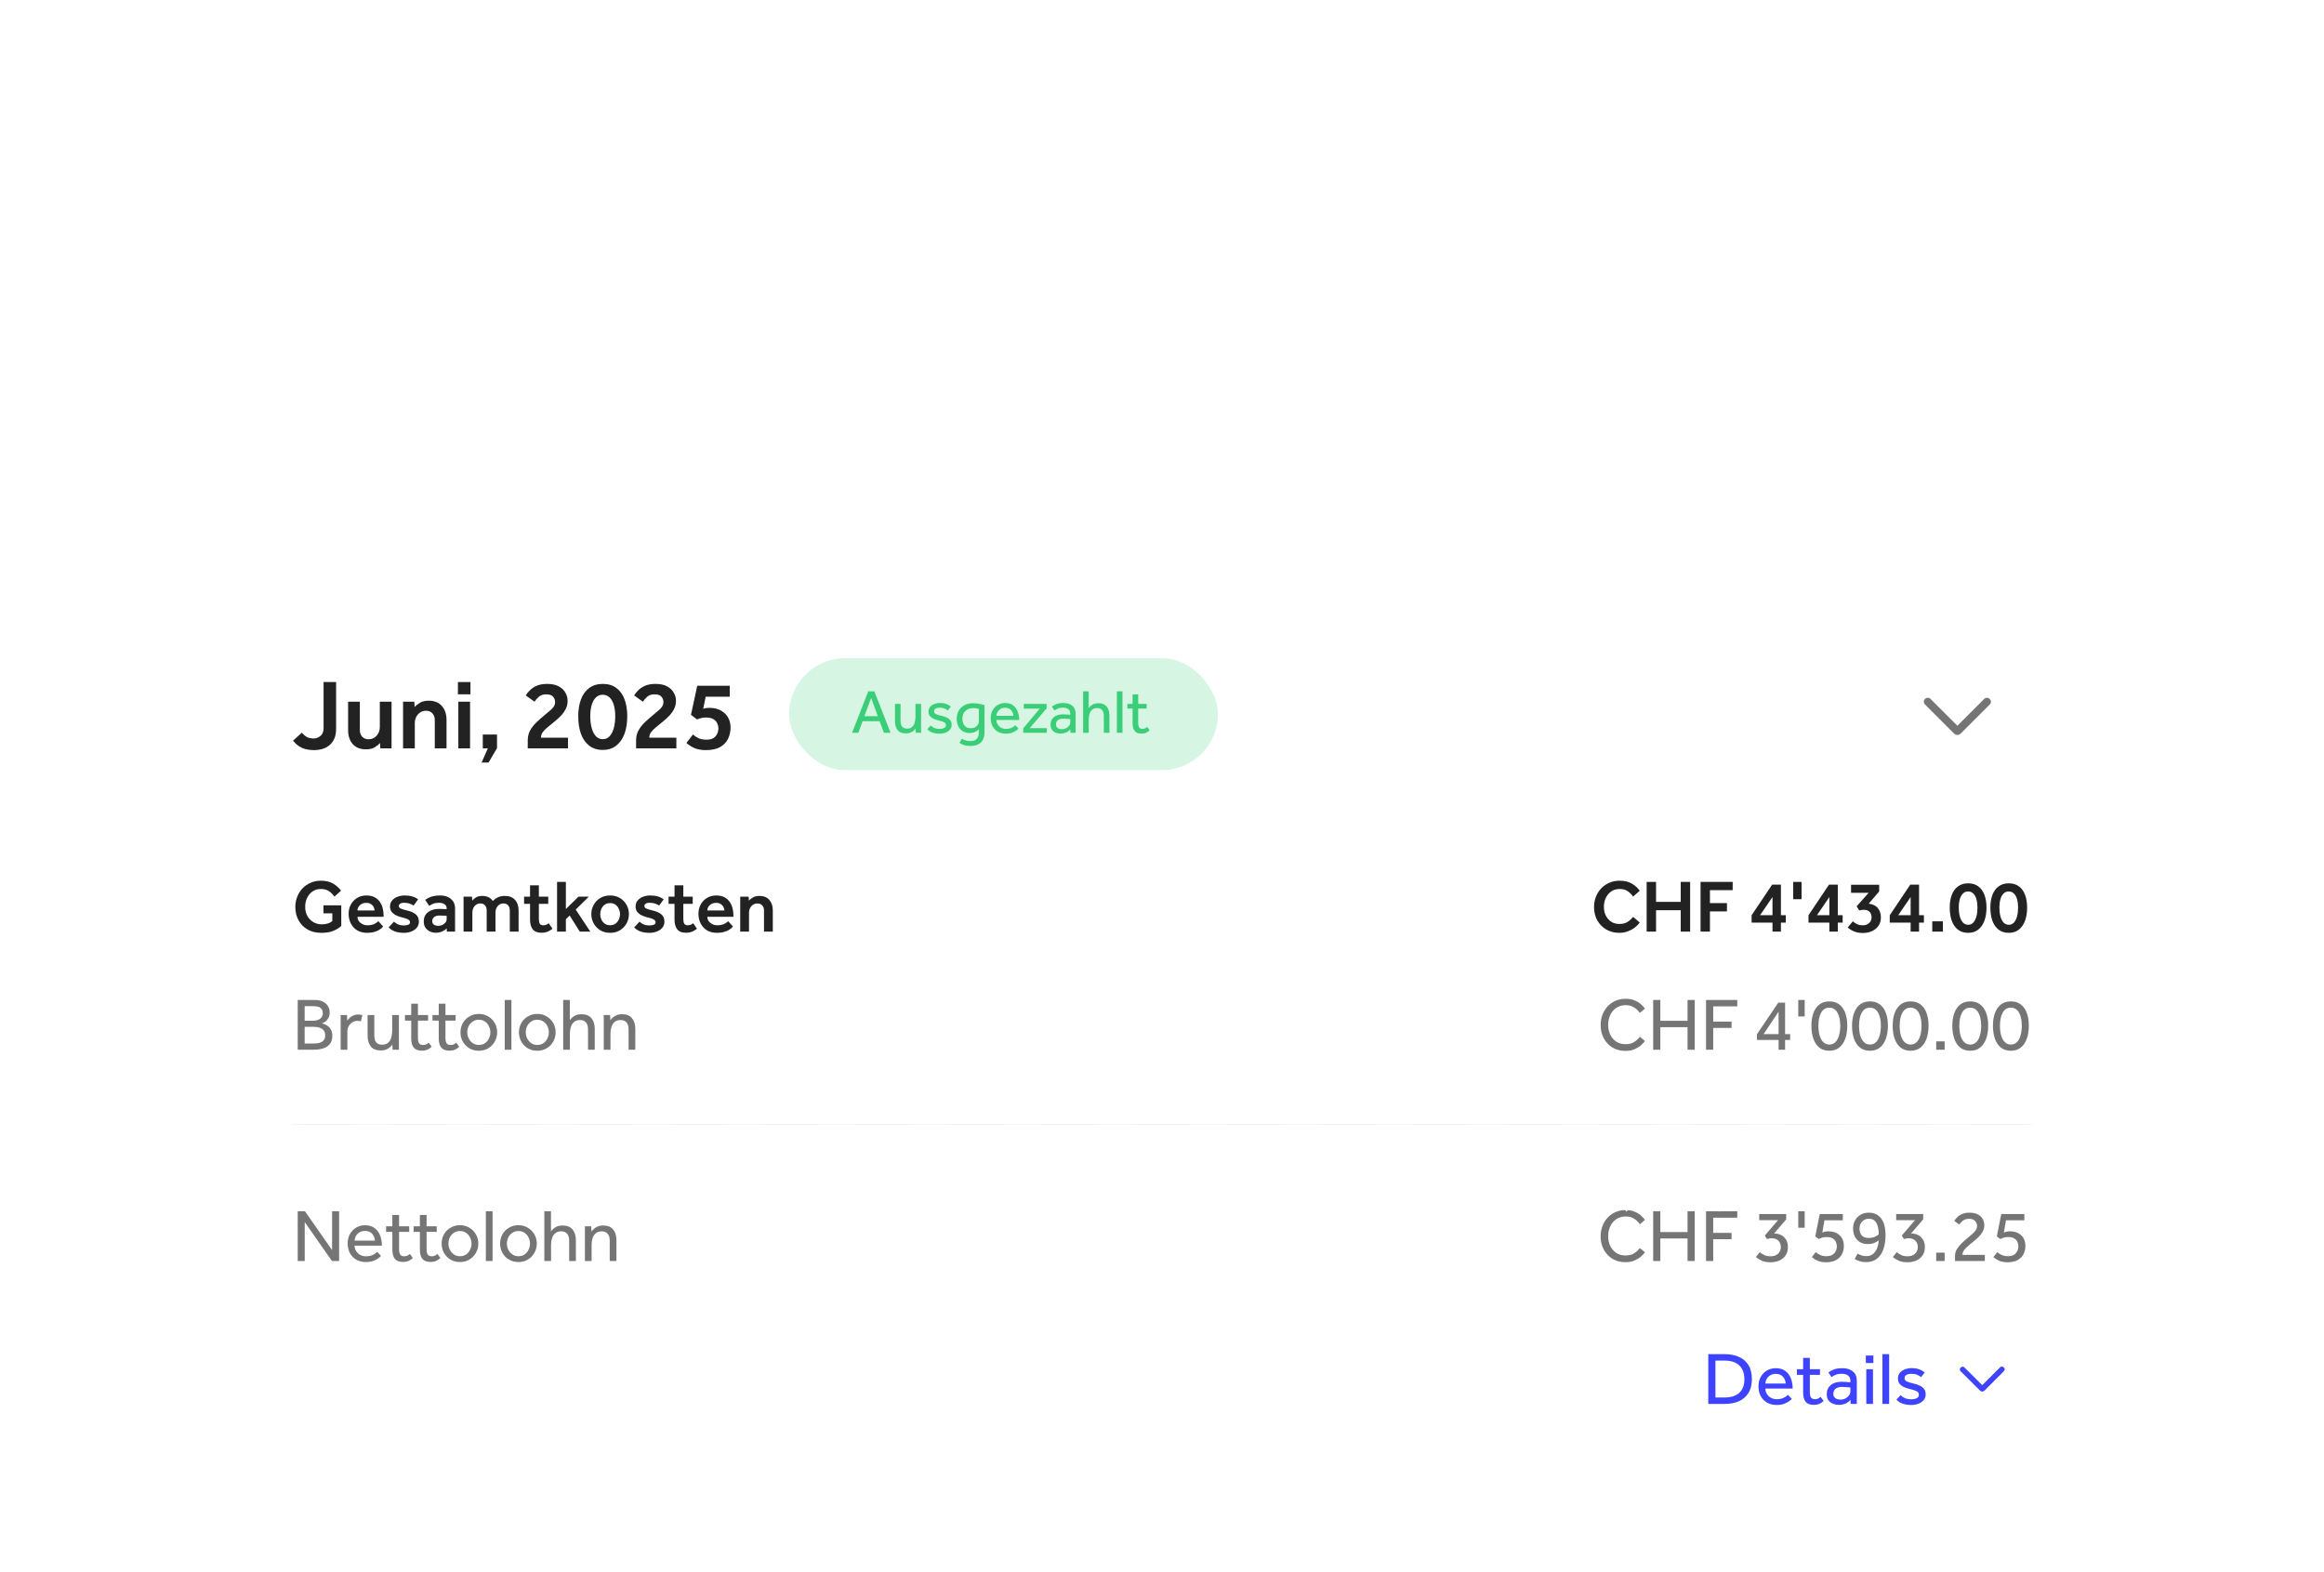 <svg width="374" height="253" viewBox="0 0 374 253" fill="none" xmlns="http://www.w3.org/2000/svg">
<g filter="url(#filter0_ddd_2015_5431)">
<rect width="320" height="167" transform="translate(27 14)" fill="white"/>
<path d="M47.16 50.268L48.568 48.988C48.909 49.361 49.224 49.612 49.512 49.74C49.811 49.857 50.141 49.916 50.504 49.916C50.888 49.916 51.245 49.777 51.576 49.5C51.907 49.223 52.072 48.807 52.072 48.252V40.828H54.088V48.364C54.088 49.004 53.987 49.543 53.784 49.98C53.581 50.417 53.309 50.769 52.968 51.036C52.637 51.303 52.264 51.495 51.848 51.612C51.432 51.729 51.016 51.788 50.6 51.788C49.779 51.788 49.096 51.66 48.552 51.404C48.008 51.137 47.544 50.759 47.16 50.268ZM56.021 48.556V43.996H57.909V48.54C57.909 49.009 58.037 49.377 58.293 49.644C58.56 49.911 58.901 50.044 59.317 50.044C59.84 50.044 60.272 49.852 60.613 49.468C60.954 49.084 61.125 48.615 61.125 48.06V43.996H63.013V51.5H61.205L61.157 50.652C60.965 50.865 60.688 51.089 60.325 51.324C59.973 51.548 59.498 51.66 58.901 51.66C57.973 51.66 57.258 51.377 56.757 50.812C56.266 50.247 56.021 49.495 56.021 48.556ZM64.865 51.5V43.996H66.674L66.722 44.844C66.913 44.631 67.191 44.412 67.553 44.188C67.916 43.953 68.391 43.836 68.978 43.836C69.906 43.836 70.615 44.119 71.106 44.684C71.607 45.239 71.858 45.991 71.858 46.94V51.5H69.969V46.956C69.969 46.487 69.836 46.119 69.57 45.852C69.314 45.585 68.978 45.452 68.561 45.452C68.039 45.452 67.607 45.644 67.266 46.028C66.924 46.412 66.754 46.881 66.754 47.436V51.5H64.865ZM73.694 42.812V40.828H75.71V42.812H73.694ZM73.758 51.5V43.996H75.646V51.5H73.758ZM77.504 53.788L78.512 51.5H77.696V49.276H79.984V51.468L78.624 53.788H77.504ZM84.93 51.5V50.236C84.93 49.617 85.058 49.079 85.314 48.62C85.581 48.151 85.906 47.729 86.29 47.356C86.684 46.983 87.079 46.631 87.474 46.3C87.868 45.959 88.204 45.676 88.482 45.452C88.759 45.228 88.967 45.009 89.106 44.796C89.255 44.583 89.33 44.327 89.33 44.028C89.33 43.74 89.228 43.468 89.026 43.212C88.823 42.945 88.445 42.812 87.89 42.812C87.399 42.812 87.004 42.945 86.706 43.212C86.407 43.479 86.178 43.74 86.018 43.996L84.61 42.988C84.781 42.7 85.01 42.417 85.298 42.14C85.586 41.852 85.954 41.612 86.402 41.42C86.861 41.228 87.41 41.132 88.05 41.132C88.818 41.132 89.442 41.265 89.922 41.532C90.412 41.799 90.77 42.14 90.994 42.556C91.228 42.961 91.346 43.393 91.346 43.852C91.346 44.332 91.245 44.769 91.042 45.164C90.85 45.548 90.599 45.905 90.29 46.236C89.981 46.556 89.65 46.86 89.298 47.148C88.882 47.489 88.503 47.799 88.162 48.076C87.831 48.343 87.564 48.609 87.362 48.876C87.159 49.143 87.058 49.447 87.058 49.788H91.41V51.5H84.93ZM96.993 51.756C96.129 51.756 95.403 51.527 94.817 51.068C94.23 50.609 93.787 49.975 93.489 49.164C93.201 48.343 93.057 47.399 93.057 46.332C93.057 45.287 93.206 44.375 93.505 43.596C93.803 42.817 94.246 42.215 94.833 41.788C95.419 41.351 96.145 41.132 97.009 41.132C97.883 41.132 98.609 41.351 99.185 41.788C99.771 42.215 100.209 42.817 100.497 43.596C100.795 44.375 100.945 45.287 100.945 46.332C100.945 47.399 100.795 48.343 100.497 49.164C100.198 49.975 99.755 50.609 99.169 51.068C98.593 51.527 97.867 51.756 96.993 51.756ZM97.009 50.028C97.457 50.028 97.825 49.868 98.113 49.548C98.411 49.217 98.635 48.775 98.785 48.22C98.934 47.655 99.009 47.025 99.009 46.332C99.009 45.66 98.934 45.063 98.785 44.54C98.635 44.017 98.411 43.612 98.113 43.324C97.814 43.025 97.441 42.876 96.993 42.876C96.555 42.876 96.187 43.025 95.889 43.324C95.59 43.612 95.366 44.017 95.217 44.54C95.067 45.063 94.993 45.66 94.993 46.332C94.993 47.025 95.067 47.655 95.217 48.22C95.366 48.775 95.59 49.217 95.889 49.548C96.198 49.868 96.571 50.028 97.009 50.028ZM102.367 51.5V50.236C102.367 49.617 102.495 49.079 102.751 48.62C103.018 48.151 103.343 47.729 103.727 47.356C104.122 46.983 104.517 46.631 104.911 46.3C105.306 45.959 105.642 45.676 105.919 45.452C106.197 45.228 106.405 45.009 106.543 44.796C106.693 44.583 106.767 44.327 106.767 44.028C106.767 43.74 106.666 43.468 106.463 43.212C106.261 42.945 105.882 42.812 105.327 42.812C104.837 42.812 104.442 42.945 104.143 43.212C103.845 43.479 103.615 43.74 103.455 43.996L102.047 42.988C102.218 42.7 102.447 42.417 102.735 42.14C103.023 41.852 103.391 41.612 103.839 41.42C104.298 41.228 104.847 41.132 105.487 41.132C106.255 41.132 106.879 41.265 107.359 41.532C107.85 41.799 108.207 42.14 108.431 42.556C108.666 42.961 108.783 43.393 108.783 43.852C108.783 44.332 108.682 44.769 108.479 45.164C108.287 45.548 108.037 45.905 107.727 46.236C107.418 46.556 107.087 46.86 106.735 47.148C106.319 47.489 105.941 47.799 105.599 48.076C105.269 48.343 105.002 48.609 104.799 48.876C104.597 49.143 104.495 49.447 104.495 49.788H108.847V51.5H102.367ZM110.462 50.636L111.518 49.276C111.806 49.532 112.115 49.735 112.446 49.884C112.787 50.033 113.209 50.108 113.71 50.108C114.169 50.108 114.537 50.023 114.814 49.852C115.091 49.671 115.294 49.436 115.422 49.148C115.55 48.86 115.614 48.556 115.614 48.236C115.614 48.023 115.555 47.783 115.438 47.516C115.331 47.249 115.134 47.02 114.846 46.828C114.558 46.636 114.147 46.54 113.614 46.54C113.251 46.54 112.963 46.577 112.75 46.652C112.537 46.716 112.339 46.78 112.158 46.844L111.198 46.108L112.206 41.436H117.438V43.196H113.566L113.166 45.132C113.241 45.1 113.369 45.068 113.55 45.036C113.731 45.004 113.95 44.988 114.206 44.988C114.867 44.988 115.449 45.121 115.95 45.388C116.451 45.644 116.846 46.007 117.134 46.476C117.422 46.945 117.566 47.505 117.566 48.156C117.566 48.785 117.438 49.377 117.182 49.932C116.926 50.487 116.505 50.935 115.918 51.276C115.342 51.617 114.569 51.788 113.598 51.788C112.883 51.788 112.275 51.681 111.774 51.468C111.273 51.244 110.835 50.967 110.462 50.636Z" fill="#222222"/>
<rect x="127" y="37" width="69" height="18" rx="9" fill="#D6F5E3"/>
<path d="M137.12 49L139.73 42.33H140.71L143.32 49H142.25L141.56 47.14H138.82L138.13 49H137.12ZM139.1 46.33H141.27L140.19 43.4L139.1 46.33ZM144.026 47.14V44.35H144.926V47.08C144.926 47.513 145.016 47.83 145.196 48.03C145.376 48.23 145.636 48.33 145.976 48.33C146.322 48.33 146.592 48.24 146.786 48.06C146.979 47.88 147.116 47.653 147.196 47.38C147.282 47.1 147.326 46.81 147.326 46.51V44.35H148.226V48.53C148.226 48.557 148.226 48.62 148.226 48.72C148.226 48.813 148.229 48.907 148.236 49H147.376L147.346 48.31C147.272 48.417 147.169 48.533 147.036 48.66C146.902 48.78 146.732 48.883 146.526 48.97C146.326 49.057 146.082 49.1 145.796 49.1C145.189 49.1 144.742 48.923 144.456 48.57C144.169 48.217 144.026 47.74 144.026 47.14ZM149.225 48.43L149.775 47.83C149.942 47.997 150.142 48.13 150.375 48.23C150.609 48.33 150.879 48.38 151.185 48.38C151.485 48.38 151.735 48.333 151.935 48.24C152.135 48.14 152.235 47.987 152.235 47.78C152.235 47.633 152.195 47.517 152.115 47.43C152.035 47.343 151.899 47.267 151.705 47.2C151.512 47.127 151.245 47.05 150.905 46.97C150.665 46.91 150.432 46.83 150.205 46.73C149.979 46.623 149.792 46.48 149.645 46.3C149.499 46.113 149.425 45.873 149.425 45.58C149.425 45.28 149.512 45.027 149.685 44.82C149.865 44.613 150.095 44.46 150.375 44.36C150.655 44.253 150.949 44.2 151.255 44.2C151.649 44.2 151.989 44.253 152.275 44.36C152.562 44.46 152.809 44.603 153.015 44.79L152.525 45.41C152.385 45.283 152.209 45.177 151.995 45.09C151.789 45.003 151.545 44.96 151.265 44.96C150.979 44.96 150.749 45.007 150.575 45.1C150.402 45.193 150.315 45.347 150.315 45.56C150.315 45.76 150.432 45.91 150.665 46.01C150.899 46.103 151.199 46.193 151.565 46.28C151.859 46.347 152.122 46.437 152.355 46.55C152.595 46.657 152.785 46.803 152.925 46.99C153.072 47.177 153.145 47.42 153.145 47.72C153.145 48.027 153.052 48.287 152.865 48.5C152.685 48.707 152.449 48.867 152.155 48.98C151.862 49.087 151.545 49.14 151.205 49.14C150.325 49.14 149.665 48.903 149.225 48.43ZM154.392 50.61L154.812 49.95C154.966 50.057 155.152 50.147 155.372 50.22C155.599 50.3 155.872 50.34 156.192 50.34C156.639 50.34 156.972 50.217 157.192 49.97C157.412 49.723 157.522 49.4 157.522 49V48.43C157.462 48.483 157.372 48.56 157.252 48.66C157.132 48.753 156.976 48.84 156.782 48.92C156.596 49 156.362 49.04 156.082 49.04C155.629 49.04 155.242 48.94 154.922 48.74C154.609 48.54 154.369 48.267 154.202 47.92C154.042 47.567 153.962 47.17 153.962 46.73C153.962 46.25 154.072 45.823 154.292 45.45C154.512 45.07 154.819 44.773 155.212 44.56C155.606 44.347 156.062 44.24 156.582 44.24C156.956 44.24 157.306 44.273 157.632 44.34C157.966 44.407 158.232 44.48 158.432 44.56V49C158.432 49.667 158.236 50.187 157.842 50.56C157.449 50.933 156.902 51.12 156.202 51.12C155.729 51.12 155.352 51.067 155.072 50.96C154.792 50.853 154.566 50.737 154.392 50.61ZM157.532 47.1V45.17C157.472 45.15 157.369 45.123 157.222 45.09C157.082 45.05 156.869 45.03 156.582 45.03C156.242 45.03 155.946 45.103 155.692 45.25C155.439 45.39 155.239 45.587 155.092 45.84C154.952 46.093 154.882 46.387 154.882 46.72C154.882 47 154.926 47.257 155.012 47.49C155.106 47.723 155.252 47.91 155.452 48.05C155.652 48.19 155.909 48.26 156.222 48.26C156.522 48.26 156.769 48.203 156.962 48.09C157.156 47.977 157.299 47.833 157.392 47.66C157.486 47.48 157.532 47.293 157.532 47.1ZM163.391 47.78L163.901 48.32C163.834 48.4 163.714 48.507 163.541 48.64C163.368 48.767 163.141 48.883 162.861 48.99C162.588 49.09 162.254 49.14 161.861 49.14C161.381 49.14 160.958 49.037 160.591 48.83C160.224 48.617 159.938 48.323 159.731 47.95C159.531 47.57 159.431 47.133 159.431 46.64C159.431 46.187 159.528 45.777 159.721 45.41C159.921 45.043 160.194 44.753 160.541 44.54C160.894 44.32 161.298 44.21 161.751 44.21C162.291 44.21 162.728 44.34 163.061 44.6C163.394 44.86 163.638 45.197 163.791 45.61C163.944 46.023 164.021 46.467 164.021 46.94H160.351C160.358 47.213 160.431 47.46 160.571 47.68C160.711 47.893 160.894 48.063 161.121 48.19C161.354 48.31 161.604 48.37 161.871 48.37C162.264 48.37 162.588 48.303 162.841 48.17C163.101 48.037 163.284 47.907 163.391 47.78ZM160.351 46.27H163.091C163.064 45.91 162.938 45.603 162.711 45.35C162.484 45.097 162.164 44.97 161.751 44.97C161.464 44.97 161.218 45.033 161.011 45.16C160.804 45.287 160.644 45.45 160.531 45.65C160.424 45.843 160.364 46.05 160.351 46.27ZM164.668 49V48.29L167.328 45.11H164.758V44.35H168.428V45.07L165.718 48.25H168.458V49H164.668ZM172.259 49L172.239 48.44C172.072 48.667 171.842 48.84 171.549 48.96C171.262 49.073 170.972 49.13 170.679 49.13C170.426 49.13 170.172 49.083 169.919 48.99C169.672 48.897 169.466 48.743 169.299 48.53C169.139 48.317 169.059 48.033 169.059 47.68C169.059 47.18 169.236 46.78 169.589 46.48C169.942 46.18 170.446 46.03 171.099 46.03C171.246 46.03 171.396 46.037 171.549 46.05C171.709 46.057 171.852 46.067 171.979 46.08C172.106 46.087 172.189 46.093 172.229 46.1V45.93C172.229 45.583 172.122 45.337 171.909 45.19C171.702 45.037 171.419 44.96 171.059 44.96C170.712 44.96 170.432 45.01 170.219 45.11C170.012 45.203 169.839 45.3 169.699 45.4L169.279 44.79C169.446 44.657 169.676 44.527 169.969 44.4C170.262 44.273 170.659 44.21 171.159 44.21C171.752 44.21 172.222 44.357 172.569 44.65C172.916 44.937 173.089 45.347 173.089 45.88V48.59C173.089 48.637 173.089 48.693 173.089 48.76C173.089 48.827 173.092 48.907 173.099 49H172.259ZM172.229 47.33V46.8C172.196 46.787 172.119 46.777 171.999 46.77C171.879 46.757 171.742 46.747 171.589 46.74C171.442 46.727 171.299 46.72 171.159 46.72C170.826 46.72 170.569 46.77 170.389 46.87C170.216 46.963 170.096 47.083 170.029 47.23C169.969 47.37 169.939 47.51 169.939 47.65C169.939 47.897 170.026 48.087 170.199 48.22C170.372 48.353 170.612 48.42 170.919 48.42C171.152 48.42 171.366 48.37 171.559 48.27C171.759 48.163 171.919 48.027 172.039 47.86C172.166 47.693 172.229 47.517 172.229 47.33ZM174.309 49V42.33H175.199V45.04C175.279 44.927 175.383 44.81 175.509 44.69C175.643 44.563 175.809 44.457 176.009 44.37C176.216 44.283 176.463 44.24 176.749 44.24C177.356 44.24 177.806 44.42 178.099 44.78C178.393 45.133 178.539 45.61 178.539 46.21V49H177.639V46.28C177.639 45.847 177.543 45.53 177.349 45.33C177.163 45.123 176.903 45.02 176.569 45.02C176.229 45.02 175.959 45.11 175.759 45.29C175.559 45.463 175.416 45.69 175.329 45.97C175.249 46.25 175.209 46.54 175.209 46.84V49H174.309ZM179.739 49V42.33H180.639V49H179.739ZM182.268 47.48V45.1H181.428V44.35H182.268V42.83H183.168V44.35H184.528V45.1H183.168V47.39C183.168 47.763 183.225 48.02 183.338 48.16C183.458 48.3 183.625 48.37 183.838 48.37C184.011 48.37 184.155 48.343 184.268 48.29C184.388 48.237 184.501 48.157 184.608 48.05L185.018 48.6C184.825 48.787 184.625 48.92 184.418 49C184.218 49.087 183.978 49.13 183.698 49.13C183.211 49.13 182.851 48.997 182.618 48.73C182.385 48.457 182.268 48.04 182.268 47.48Z" fill="#3ACE79"/>
<mask id="mask0_2015_5431" style="mask-type:alpha" maskUnits="userSpaceOnUse" x="303" y="34" width="24" height="24">
<rect x="327" y="58" width="24" height="24" transform="rotate(180 327 58)" fill="#D9D9D9"/>
</mask>
<g mask="url(#mask0_2015_5431)">
<path d="M315.001 47.864L319.318 43.548C319.438 43.427 319.584 43.367 319.755 43.367C319.926 43.367 320.075 43.431 320.202 43.558C320.329 43.685 320.393 43.834 320.393 44.005C320.393 44.177 320.329 44.326 320.202 44.453L315.549 49.106C315.393 49.262 315.21 49.34 315.001 49.34C314.791 49.34 314.609 49.262 314.453 49.106L309.789 44.442C309.669 44.322 309.607 44.176 309.604 44.005C309.6 43.834 309.662 43.685 309.789 43.558C309.916 43.431 310.065 43.367 310.237 43.367C310.408 43.367 310.557 43.431 310.684 43.558L315.001 47.864Z" fill="#757575"/>
</g>
<path d="M52.052 78.048V76.764H54.92V80.076C54.608 80.372 54.196 80.632 53.684 80.856C53.18 81.08 52.524 81.192 51.716 81.192C50.844 81.192 50.096 81.008 49.472 80.64C48.848 80.272 48.368 79.776 48.032 79.152C47.696 78.52 47.528 77.816 47.528 77.04C47.528 76.456 47.628 75.908 47.828 75.396C48.028 74.884 48.308 74.436 48.668 74.052C49.036 73.66 49.472 73.356 49.976 73.14C50.48 72.916 51.036 72.804 51.644 72.804C52.436 72.804 53.092 72.96 53.612 73.272C54.14 73.584 54.564 73.964 54.884 74.412L53.816 75.36C53.56 74.992 53.26 74.696 52.916 74.472C52.58 74.248 52.156 74.136 51.644 74.136C51.124 74.136 50.672 74.268 50.288 74.532C49.912 74.796 49.62 75.148 49.412 75.588C49.212 76.02 49.112 76.492 49.112 77.004C49.112 77.572 49.232 78.068 49.472 78.492C49.72 78.916 50.044 79.244 50.444 79.476C50.852 79.708 51.296 79.824 51.776 79.824C52.512 79.824 53.08 79.648 53.48 79.296V78.048H52.052ZM60.892 79.32L61.66 80.184C61.636 80.208 61.568 80.276 61.456 80.388C61.352 80.492 61.196 80.608 60.988 80.736C60.788 80.856 60.528 80.96 60.208 81.048C59.896 81.144 59.52 81.192 59.08 81.192C58.48 81.192 57.956 81.064 57.508 80.808C57.068 80.544 56.724 80.18 56.476 79.716C56.228 79.252 56.104 78.72 56.104 78.12C56.104 77.568 56.224 77.072 56.464 76.632C56.712 76.184 57.048 75.832 57.472 75.576C57.904 75.312 58.4 75.18 58.96 75.18C59.48 75.18 59.916 75.272 60.268 75.456C60.62 75.64 60.904 75.888 61.12 76.2C61.336 76.504 61.492 76.848 61.588 77.232C61.684 77.616 61.732 78.008 61.732 78.408V78.612H57.532C57.532 78.884 57.608 79.124 57.76 79.332C57.92 79.532 58.12 79.692 58.36 79.812C58.6 79.924 58.844 79.98 59.092 79.98C59.46 79.98 59.764 79.94 60.004 79.86C60.244 79.772 60.436 79.676 60.58 79.572C60.724 79.468 60.828 79.384 60.892 79.32ZM57.52 77.592H60.28C60.28 77.4 60.228 77.212 60.124 77.028C60.028 76.836 59.884 76.68 59.692 76.56C59.5 76.432 59.256 76.368 58.96 76.368C58.648 76.368 58.384 76.432 58.168 76.56C57.96 76.68 57.8 76.836 57.688 77.028C57.576 77.212 57.52 77.4 57.52 77.592ZM62.549 80.316L63.401 79.392C63.577 79.568 63.797 79.716 64.061 79.836C64.333 79.948 64.641 80.004 64.985 80.004C65.289 80.004 65.533 79.964 65.717 79.884C65.901 79.796 65.993 79.664 65.993 79.488C65.993 79.376 65.957 79.28 65.885 79.2C65.821 79.112 65.689 79.028 65.489 78.948C65.289 78.86 64.981 78.768 64.565 78.672C64.317 78.608 64.053 78.512 63.773 78.384C63.493 78.256 63.253 78.076 63.053 77.844C62.861 77.604 62.765 77.304 62.765 76.944C62.765 76.568 62.877 76.248 63.101 75.984C63.333 75.72 63.625 75.52 63.977 75.384C64.337 75.248 64.705 75.18 65.081 75.18C65.577 75.18 66.001 75.232 66.353 75.336C66.705 75.44 67.017 75.596 67.289 75.804L66.557 76.8C66.405 76.688 66.201 76.588 65.945 76.5C65.697 76.404 65.409 76.356 65.081 76.356C64.753 76.356 64.521 76.408 64.385 76.512C64.249 76.608 64.181 76.728 64.181 76.872C64.181 77.048 64.289 77.188 64.505 77.292C64.729 77.388 65.073 77.492 65.537 77.604C66.105 77.732 66.557 77.932 66.893 78.204C67.237 78.468 67.409 78.872 67.409 79.416C67.409 79.776 67.297 80.092 67.073 80.364C66.857 80.628 66.565 80.832 66.197 80.976C65.837 81.12 65.437 81.192 64.997 81.192C64.477 81.192 64.001 81.12 63.569 80.976C63.145 80.824 62.805 80.604 62.549 80.316ZM71.915 81L71.879 80.472C71.727 80.656 71.491 80.82 71.171 80.964C70.859 81.108 70.515 81.18 70.139 81.18C69.835 81.18 69.531 81.116 69.227 80.988C68.931 80.86 68.683 80.66 68.483 80.388C68.291 80.116 68.195 79.772 68.195 79.356C68.195 78.716 68.423 78.22 68.879 77.868C69.335 77.516 69.931 77.34 70.667 77.34C70.803 77.34 70.963 77.344 71.147 77.352C71.339 77.36 71.583 77.372 71.879 77.388V77.256C71.879 76.976 71.767 76.756 71.543 76.596C71.319 76.436 71.027 76.356 70.667 76.356C70.267 76.356 69.947 76.408 69.707 76.512C69.467 76.616 69.255 76.728 69.071 76.848L68.423 75.888C68.575 75.776 68.755 75.668 68.963 75.564C69.171 75.452 69.427 75.36 69.731 75.288C70.035 75.216 70.411 75.18 70.859 75.18C71.579 75.18 72.155 75.372 72.587 75.756C73.019 76.132 73.235 76.62 73.235 77.22V81H71.915ZM71.879 79.008V78.456C71.695 78.44 71.495 78.428 71.279 78.42C71.063 78.412 70.899 78.408 70.787 78.408C70.331 78.408 70.011 78.5 69.827 78.684C69.643 78.86 69.551 79.064 69.551 79.296C69.551 79.536 69.635 79.724 69.803 79.86C69.979 79.996 70.235 80.064 70.571 80.064C70.795 80.064 71.003 80.016 71.195 79.92C71.395 79.824 71.559 79.696 71.687 79.536C71.815 79.376 71.879 79.2 71.879 79.008ZM74.602 81V75.372H75.958L75.994 76.008C76.13 75.84 76.326 75.672 76.582 75.504C76.838 75.336 77.186 75.252 77.626 75.252C78.37 75.252 78.934 75.524 79.318 76.068C79.606 75.772 79.902 75.564 80.206 75.444C80.51 75.316 80.858 75.252 81.25 75.252C81.962 75.252 82.506 75.464 82.882 75.888C83.266 76.304 83.458 76.868 83.458 77.58V81H82.042V77.592C82.042 77.24 81.95 76.964 81.766 76.764C81.59 76.564 81.346 76.464 81.034 76.464C80.642 76.464 80.326 76.608 80.086 76.896C79.854 77.184 79.738 77.536 79.738 77.952V81H78.322V77.592C78.322 77.24 78.23 76.964 78.046 76.764C77.87 76.564 77.626 76.464 77.314 76.464C76.922 76.464 76.606 76.608 76.366 76.896C76.134 77.184 76.018 77.536 76.018 77.952V81H74.602ZM85.301 79.08V76.524H84.341V75.372H85.301V73.548H86.717V75.372H88.229V76.524H86.717V78.984C86.717 79.304 86.769 79.552 86.873 79.728C86.985 79.896 87.161 79.98 87.401 79.98C87.625 79.98 87.801 79.948 87.929 79.884C88.065 79.82 88.193 79.744 88.313 79.656L88.913 80.532C88.633 80.756 88.357 80.92 88.085 81.024C87.813 81.128 87.509 81.18 87.173 81.18C86.485 81.18 86.001 80.988 85.721 80.604C85.441 80.22 85.301 79.712 85.301 79.08ZM89.649 81V72.996H91.065V77.364L93.093 75.372H94.761L92.649 77.448L95.001 81H93.309L91.677 78.408L91.065 79.008V81H89.649ZM95.162 78.18C95.162 77.636 95.29 77.136 95.546 76.68C95.802 76.224 96.154 75.86 96.603 75.588C97.058 75.316 97.587 75.18 98.186 75.18C98.787 75.18 99.311 75.316 99.758 75.588C100.214 75.86 100.57 76.224 100.826 76.68C101.082 77.136 101.21 77.636 101.21 78.18C101.21 78.724 101.082 79.224 100.826 79.68C100.57 80.136 100.214 80.504 99.758 80.784C99.311 81.056 98.787 81.192 98.186 81.192C97.587 81.192 97.058 81.056 96.603 80.784C96.154 80.504 95.802 80.136 95.546 79.68C95.29 79.224 95.162 78.724 95.162 78.18ZM98.186 79.968C98.546 79.968 98.843 79.876 99.075 79.692C99.314 79.508 99.49 79.28 99.603 79.008C99.722 78.728 99.782 78.452 99.782 78.18C99.782 77.908 99.722 77.636 99.603 77.364C99.49 77.092 99.314 76.864 99.075 76.68C98.843 76.496 98.546 76.404 98.186 76.404C97.826 76.404 97.526 76.496 97.287 76.68C97.055 76.864 96.879 77.092 96.758 77.364C96.647 77.636 96.591 77.908 96.591 78.18C96.591 78.452 96.647 78.728 96.758 79.008C96.879 79.28 97.055 79.508 97.287 79.692C97.526 79.876 97.826 79.968 98.186 79.968ZM102.065 80.316L102.917 79.392C103.093 79.568 103.313 79.716 103.577 79.836C103.849 79.948 104.157 80.004 104.501 80.004C104.805 80.004 105.049 79.964 105.233 79.884C105.417 79.796 105.509 79.664 105.509 79.488C105.509 79.376 105.473 79.28 105.401 79.2C105.337 79.112 105.205 79.028 105.005 78.948C104.805 78.86 104.497 78.768 104.081 78.672C103.833 78.608 103.569 78.512 103.289 78.384C103.009 78.256 102.769 78.076 102.569 77.844C102.377 77.604 102.281 77.304 102.281 76.944C102.281 76.568 102.393 76.248 102.617 75.984C102.849 75.72 103.141 75.52 103.493 75.384C103.853 75.248 104.221 75.18 104.597 75.18C105.093 75.18 105.517 75.232 105.869 75.336C106.221 75.44 106.533 75.596 106.805 75.804L106.073 76.8C105.921 76.688 105.717 76.588 105.461 76.5C105.213 76.404 104.925 76.356 104.597 76.356C104.269 76.356 104.037 76.408 103.901 76.512C103.765 76.608 103.697 76.728 103.697 76.872C103.697 77.048 103.805 77.188 104.021 77.292C104.245 77.388 104.589 77.492 105.053 77.604C105.621 77.732 106.073 77.932 106.409 78.204C106.753 78.468 106.925 78.872 106.925 79.416C106.925 79.776 106.813 80.092 106.589 80.364C106.373 80.628 106.081 80.832 105.713 80.976C105.353 81.12 104.953 81.192 104.513 81.192C103.993 81.192 103.517 81.12 103.085 80.976C102.661 80.824 102.321 80.604 102.065 80.316ZM108.551 79.08V76.524H107.591V75.372H108.551V73.548H109.967V75.372H111.479V76.524H109.967V78.984C109.967 79.304 110.019 79.552 110.123 79.728C110.235 79.896 110.411 79.98 110.651 79.98C110.875 79.98 111.051 79.948 111.179 79.884C111.315 79.82 111.443 79.744 111.563 79.656L112.163 80.532C111.883 80.756 111.607 80.92 111.335 81.024C111.063 81.128 110.759 81.18 110.423 81.18C109.735 81.18 109.251 80.988 108.971 80.604C108.691 80.22 108.551 79.712 108.551 79.08ZM117.189 79.32L117.957 80.184C117.933 80.208 117.865 80.276 117.753 80.388C117.649 80.492 117.493 80.608 117.285 80.736C117.085 80.856 116.825 80.96 116.505 81.048C116.193 81.144 115.817 81.192 115.377 81.192C114.777 81.192 114.253 81.064 113.805 80.808C113.365 80.544 113.021 80.18 112.773 79.716C112.525 79.252 112.401 78.72 112.401 78.12C112.401 77.568 112.521 77.072 112.761 76.632C113.009 76.184 113.345 75.832 113.769 75.576C114.201 75.312 114.697 75.18 115.257 75.18C115.777 75.18 116.213 75.272 116.565 75.456C116.917 75.64 117.201 75.888 117.417 76.2C117.633 76.504 117.789 76.848 117.885 77.232C117.981 77.616 118.029 78.008 118.029 78.408V78.612H113.829C113.829 78.884 113.905 79.124 114.057 79.332C114.217 79.532 114.417 79.692 114.657 79.812C114.897 79.924 115.141 79.98 115.389 79.98C115.757 79.98 116.061 79.94 116.301 79.86C116.541 79.772 116.733 79.676 116.877 79.572C117.021 79.468 117.125 79.384 117.189 79.32ZM113.817 77.592H116.577C116.577 77.4 116.525 77.212 116.421 77.028C116.325 76.836 116.181 76.68 115.989 76.56C115.797 76.432 115.553 76.368 115.257 76.368C114.945 76.368 114.681 76.432 114.465 76.56C114.257 76.68 114.097 76.836 113.985 77.028C113.873 77.212 113.817 77.4 113.817 77.592ZM119.122 81V75.372H120.478L120.514 76.008C120.658 75.848 120.866 75.684 121.138 75.516C121.41 75.34 121.766 75.252 122.206 75.252C122.902 75.252 123.434 75.464 123.802 75.888C124.178 76.304 124.366 76.868 124.366 77.58V81H122.95V77.592C122.95 77.24 122.85 76.964 122.65 76.764C122.458 76.564 122.206 76.464 121.894 76.464C121.502 76.464 121.178 76.608 120.922 76.896C120.666 77.184 120.538 77.536 120.538 77.952V81H119.122Z" fill="#222222"/>
<path d="M262.828 78.624L263.884 79.536C263.724 79.776 263.484 80.024 263.164 80.28C262.844 80.536 262.464 80.752 262.024 80.928C261.584 81.104 261.108 81.192 260.596 81.192C259.804 81.192 259.1 81.012 258.484 80.652C257.876 80.292 257.396 79.8 257.044 79.176C256.7 78.544 256.528 77.832 256.528 77.04C256.528 76.456 256.628 75.908 256.828 75.396C257.028 74.884 257.308 74.436 257.668 74.052C258.036 73.66 258.472 73.356 258.976 73.14C259.48 72.916 260.036 72.804 260.644 72.804C261.436 72.804 262.092 72.96 262.612 73.272C263.14 73.584 263.564 73.964 263.884 74.412L262.816 75.36C262.56 74.992 262.26 74.696 261.916 74.472C261.58 74.248 261.156 74.136 260.644 74.136C260.124 74.136 259.672 74.268 259.288 74.532C258.912 74.796 258.62 75.148 258.412 75.588C258.212 76.02 258.112 76.492 258.112 77.004C258.112 77.516 258.212 77.98 258.412 78.396C258.62 78.812 258.908 79.144 259.276 79.392C259.644 79.64 260.076 79.764 260.572 79.764C261.036 79.764 261.408 79.696 261.688 79.56C261.976 79.424 262.204 79.268 262.372 79.092C262.548 78.908 262.7 78.752 262.828 78.624ZM264.996 81V72.996H266.508V76.212H270.48V72.996H271.992V81H270.48V77.556H266.508V81H264.996ZM273.668 81V72.996H278.84V74.328H275.18V76.404H277.916V77.748H275.18V81H273.668ZM281.886 79.548V78.36L285.186 73.44H286.602V78.348H287.382V79.548H286.602V81H285.246V79.548H281.886ZM283.254 78.348H285.246V75.432L283.254 78.348ZM288.581 75.78V72.996H289.925V75.78H288.581ZM291.039 79.548V78.36L294.339 73.44H295.755V78.348H296.535V79.548H295.755V81H294.399V79.548H291.039ZM292.407 78.348H294.399V75.432L292.407 78.348ZM297.35 80.34L298.166 79.344C298.382 79.536 298.622 79.692 298.886 79.812C299.15 79.924 299.446 79.98 299.774 79.98C300.198 79.98 300.538 79.86 300.794 79.62C301.058 79.38 301.19 79.072 301.19 78.696C301.19 78.36 301.094 78.076 300.902 77.844C300.71 77.604 300.37 77.484 299.882 77.484C299.77 77.484 299.654 77.496 299.534 77.52C299.414 77.544 299.306 77.568 299.21 77.592L298.79 76.92L300.722 74.748H297.89V73.452H302.414V74.532L300.734 76.5C301.398 76.58 301.89 76.82 302.21 77.22C302.53 77.62 302.69 78.116 302.69 78.708C302.69 79.228 302.562 79.676 302.306 80.052C302.05 80.428 301.702 80.716 301.262 80.916C300.822 81.116 300.33 81.216 299.786 81.216C299.25 81.216 298.778 81.132 298.37 80.964C297.97 80.796 297.63 80.588 297.35 80.34ZM304.117 79.548V78.36L307.417 73.44H308.833V78.348H309.613V79.548H308.833V81H307.477V79.548H304.117ZM305.485 78.348H307.477V75.432L305.485 78.348ZM310.956 81V79.344H312.672V81H310.956ZM316.721 81.192C316.073 81.192 315.529 81.02 315.089 80.676C314.649 80.332 314.317 79.856 314.093 79.248C313.877 78.632 313.769 77.924 313.769 77.124C313.769 76.34 313.881 75.656 314.105 75.072C314.329 74.488 314.661 74.036 315.101 73.716C315.541 73.388 316.085 73.224 316.733 73.224C317.389 73.224 317.933 73.388 318.365 73.716C318.805 74.036 319.133 74.488 319.349 75.072C319.573 75.656 319.685 76.34 319.685 77.124C319.685 77.924 319.573 78.632 319.349 79.248C319.125 79.856 318.793 80.332 318.353 80.676C317.921 81.02 317.377 81.192 316.721 81.192ZM316.733 79.896C317.069 79.896 317.345 79.776 317.561 79.536C317.785 79.288 317.953 78.956 318.065 78.54C318.177 78.116 318.233 77.644 318.233 77.124C318.233 76.62 318.177 76.172 318.065 75.78C317.953 75.388 317.785 75.084 317.561 74.868C317.337 74.644 317.057 74.532 316.721 74.532C316.393 74.532 316.117 74.644 315.893 74.868C315.669 75.084 315.501 75.388 315.389 75.78C315.277 76.172 315.221 76.62 315.221 77.124C315.221 77.644 315.277 78.116 315.389 78.54C315.501 78.956 315.669 79.288 315.893 79.536C316.125 79.776 316.405 79.896 316.733 79.896ZM323.26 81.192C322.612 81.192 322.068 81.02 321.628 80.676C321.188 80.332 320.856 79.856 320.632 79.248C320.416 78.632 320.308 77.924 320.308 77.124C320.308 76.34 320.42 75.656 320.644 75.072C320.868 74.488 321.2 74.036 321.64 73.716C322.08 73.388 322.624 73.224 323.272 73.224C323.928 73.224 324.472 73.388 324.904 73.716C325.344 74.036 325.672 74.488 325.888 75.072C326.112 75.656 326.224 76.34 326.224 77.124C326.224 77.924 326.112 78.632 325.888 79.248C325.664 79.856 325.332 80.332 324.892 80.676C324.46 81.02 323.916 81.192 323.26 81.192ZM323.272 79.896C323.608 79.896 323.884 79.776 324.1 79.536C324.324 79.288 324.492 78.956 324.604 78.54C324.716 78.116 324.772 77.644 324.772 77.124C324.772 76.62 324.716 76.172 324.604 75.78C324.492 75.388 324.324 75.084 324.1 74.868C323.876 74.644 323.596 74.532 323.26 74.532C322.932 74.532 322.656 74.644 322.432 74.868C322.208 75.084 322.04 75.388 321.928 75.78C321.816 76.172 321.76 76.62 321.76 77.124C321.76 77.644 321.816 78.116 321.928 78.54C322.04 78.956 322.208 79.288 322.432 79.536C322.664 79.776 322.944 79.896 323.272 79.896Z" fill="#222222"/>
<path d="M47.912 100V91.996H50.624C51.176 91.996 51.632 92.088 51.992 92.272C52.352 92.456 52.62 92.704 52.796 93.016C52.972 93.32 53.06 93.66 53.06 94.036C53.06 94.372 52.988 94.664 52.844 94.912C52.7 95.16 52.524 95.356 52.316 95.5C52.116 95.644 51.928 95.732 51.752 95.764C51.912 95.788 52.092 95.84 52.292 95.92C52.492 96 52.68 96.116 52.856 96.268C53.04 96.412 53.188 96.608 53.3 96.856C53.42 97.096 53.48 97.396 53.48 97.756C53.48 98.324 53.344 98.772 53.072 99.1C52.808 99.428 52.448 99.66 51.992 99.796C51.544 99.932 51.04 100 50.48 100H47.912ZM49.028 95.332H50.456C50.696 95.332 50.928 95.292 51.152 95.212C51.384 95.132 51.572 95.004 51.716 94.828C51.868 94.652 51.944 94.42 51.944 94.132C51.944 93.812 51.868 93.572 51.716 93.412C51.572 93.244 51.384 93.132 51.152 93.076C50.928 93.02 50.696 92.992 50.456 92.992H49.028V95.332ZM49.028 99.004H50.42C50.628 99.004 50.84 98.992 51.056 98.968C51.28 98.944 51.488 98.888 51.68 98.8C51.872 98.712 52.028 98.58 52.148 98.404C52.268 98.228 52.328 97.992 52.328 97.696C52.328 97.312 52.228 97.024 52.028 96.832C51.836 96.632 51.6 96.496 51.32 96.424C51.04 96.352 50.764 96.316 50.492 96.316H49.028V99.004ZM55.902 100H54.822V94.96C54.822 94.904 54.822 94.84 54.822 94.768C54.822 94.696 54.818 94.58 54.81 94.42H55.842L55.878 95.32C55.966 95.192 56.086 95.052 56.238 94.9C56.398 94.748 56.598 94.616 56.838 94.504C57.078 94.392 57.366 94.336 57.702 94.336C57.822 94.336 57.93 94.344 58.026 94.36C58.13 94.376 58.226 94.4 58.314 94.432L58.074 95.44C57.93 95.384 57.746 95.356 57.522 95.356C57.218 95.356 56.942 95.436 56.694 95.596C56.454 95.748 56.262 95.952 56.118 96.208C55.974 96.464 55.902 96.748 55.902 97.06V100ZM59.157 97.768V94.42H60.237V97.696C60.237 98.216 60.345 98.596 60.561 98.836C60.777 99.076 61.089 99.196 61.497 99.196C61.913 99.196 62.237 99.088 62.469 98.872C62.701 98.656 62.865 98.384 62.961 98.056C63.065 97.72 63.117 97.372 63.117 97.012V94.42H64.197V99.436C64.197 99.468 64.197 99.544 64.197 99.664C64.197 99.776 64.201 99.888 64.209 100H63.177L63.141 99.172C63.053 99.3 62.929 99.44 62.769 99.592C62.609 99.736 62.405 99.86 62.157 99.964C61.917 100.068 61.625 100.12 61.281 100.12C60.553 100.12 60.017 99.908 59.673 99.484C59.329 99.06 59.157 98.488 59.157 97.768ZM66.177 98.176V95.32H65.169V94.42H66.177V92.596H67.257V94.42H68.889V95.32H67.257V98.068C67.257 98.516 67.325 98.824 67.461 98.992C67.605 99.16 67.805 99.244 68.061 99.244C68.269 99.244 68.441 99.212 68.577 99.148C68.721 99.084 68.857 98.988 68.985 98.86L69.477 99.52C69.245 99.744 69.005 99.904 68.757 100C68.517 100.104 68.229 100.156 67.893 100.156C67.309 100.156 66.877 99.996 66.597 99.676C66.317 99.348 66.177 98.848 66.177 98.176ZM70.607 98.176V95.32H69.599V94.42H70.607V92.596H71.687V94.42H73.319V95.32H71.687V98.068C71.687 98.516 71.755 98.824 71.891 98.992C72.035 99.16 72.235 99.244 72.491 99.244C72.699 99.244 72.871 99.212 73.007 99.148C73.151 99.084 73.287 98.988 73.415 98.86L73.907 99.52C73.675 99.744 73.435 99.904 73.187 100C72.947 100.104 72.659 100.156 72.323 100.156C71.739 100.156 71.307 99.996 71.027 99.676C70.747 99.348 70.607 98.848 70.607 98.176ZM77.057 100.168C76.489 100.168 75.981 100.036 75.533 99.772C75.085 99.5 74.733 99.14 74.477 98.692C74.229 98.236 74.105 97.74 74.105 97.204C74.105 96.66 74.229 96.164 74.477 95.716C74.733 95.268 75.085 94.912 75.533 94.648C75.981 94.376 76.489 94.24 77.057 94.24C77.625 94.24 78.129 94.376 78.569 94.648C79.017 94.912 79.369 95.268 79.625 95.716C79.881 96.164 80.009 96.66 80.009 97.204C80.009 97.74 79.881 98.236 79.625 98.692C79.369 99.14 79.017 99.5 78.569 99.772C78.129 100.036 77.625 100.168 77.057 100.168ZM77.057 99.232C77.449 99.232 77.781 99.136 78.053 98.944C78.333 98.744 78.545 98.488 78.689 98.176C78.841 97.864 78.917 97.54 78.917 97.204C78.917 96.868 78.841 96.544 78.689 96.232C78.545 95.92 78.333 95.668 78.053 95.476C77.773 95.276 77.441 95.176 77.057 95.176C76.673 95.176 76.341 95.276 76.061 95.476C75.781 95.668 75.565 95.92 75.413 96.232C75.269 96.536 75.197 96.86 75.197 97.204C75.197 97.54 75.273 97.864 75.425 98.176C75.577 98.48 75.789 98.732 76.061 98.932C76.341 99.132 76.673 99.232 77.057 99.232ZM81.224 100V91.996H82.304V100H81.224ZM86.467 100.168C85.899 100.168 85.391 100.036 84.943 99.772C84.495 99.5 84.143 99.14 83.887 98.692C83.639 98.236 83.515 97.74 83.515 97.204C83.515 96.66 83.639 96.164 83.887 95.716C84.143 95.268 84.495 94.912 84.943 94.648C85.391 94.376 85.899 94.24 86.467 94.24C87.035 94.24 87.539 94.376 87.979 94.648C88.427 94.912 88.779 95.268 89.035 95.716C89.291 96.164 89.419 96.66 89.419 97.204C89.419 97.74 89.291 98.236 89.035 98.692C88.779 99.14 88.427 99.5 87.979 99.772C87.539 100.036 87.035 100.168 86.467 100.168ZM86.467 99.232C86.859 99.232 87.191 99.136 87.463 98.944C87.743 98.744 87.955 98.488 88.099 98.176C88.251 97.864 88.327 97.54 88.327 97.204C88.327 96.868 88.251 96.544 88.099 96.232C87.955 95.92 87.743 95.668 87.463 95.476C87.183 95.276 86.851 95.176 86.467 95.176C86.083 95.176 85.751 95.276 85.471 95.476C85.191 95.668 84.975 95.92 84.823 96.232C84.679 96.536 84.607 96.86 84.607 97.204C84.607 97.54 84.683 97.864 84.835 98.176C84.987 98.48 85.199 98.732 85.471 98.932C85.751 99.132 86.083 99.232 86.467 99.232ZM90.634 100V91.996H91.702V95.248C91.798 95.112 91.922 94.972 92.074 94.828C92.234 94.676 92.434 94.548 92.674 94.444C92.922 94.34 93.218 94.288 93.562 94.288C94.29 94.288 94.83 94.504 95.182 94.936C95.534 95.36 95.71 95.932 95.71 96.652V100H94.63V96.736C94.63 96.216 94.514 95.836 94.282 95.596C94.058 95.348 93.746 95.224 93.346 95.224C92.938 95.224 92.614 95.332 92.374 95.548C92.134 95.756 91.962 96.028 91.858 96.364C91.762 96.7 91.714 97.048 91.714 97.408V100H90.634ZM98.242 100H97.162V94.996C97.162 94.924 97.162 94.852 97.162 94.78C97.162 94.7 97.158 94.58 97.15 94.42H98.182L98.218 95.26C98.314 95.124 98.442 94.984 98.602 94.84C98.762 94.688 98.962 94.56 99.202 94.456C99.45 94.344 99.746 94.288 100.09 94.288C100.818 94.288 101.358 94.504 101.71 94.936C102.062 95.36 102.238 95.932 102.238 96.652V100H101.158V96.736C101.158 96.216 101.042 95.836 100.81 95.596C100.586 95.348 100.274 95.224 99.874 95.224C99.466 95.224 99.142 95.332 98.902 95.548C98.662 95.756 98.49 96.028 98.386 96.364C98.29 96.7 98.242 97.048 98.242 97.408V100Z" fill="#757575"/>
<path d="M263.912 97.924L264.716 98.596C264.596 98.78 264.396 99 264.116 99.256C263.836 99.504 263.484 99.724 263.06 99.916C262.636 100.1 262.144 100.192 261.584 100.192C260.8 100.192 260.104 100.012 259.496 99.652C258.896 99.284 258.428 98.788 258.092 98.164C257.756 97.532 257.588 96.82 257.588 96.028C257.588 95.444 257.684 94.9 257.876 94.396C258.068 93.884 258.34 93.436 258.692 93.052C259.052 92.66 259.476 92.356 259.964 92.14C260.46 91.916 261.008 91.804 261.608 91.804C262.176 91.804 262.664 91.892 263.072 92.068C263.48 92.236 263.816 92.444 264.08 92.692C264.352 92.932 264.564 93.164 264.716 93.388L263.9 94.084C263.772 93.9 263.608 93.712 263.408 93.52C263.216 93.328 262.972 93.168 262.676 93.04C262.388 92.904 262.036 92.836 261.62 92.836C261.036 92.836 260.532 92.98 260.108 93.268C259.692 93.556 259.368 93.94 259.136 94.42C258.912 94.892 258.8 95.42 258.8 96.004C258.8 96.58 258.912 97.104 259.136 97.576C259.368 98.048 259.692 98.424 260.108 98.704C260.524 98.976 261.016 99.112 261.584 99.112C262.064 99.112 262.456 99.036 262.76 98.884C263.064 98.732 263.304 98.564 263.48 98.38C263.664 98.188 263.808 98.036 263.912 97.924ZM266.045 100V91.996H267.197V95.344H271.577V91.996H272.729V100H271.577V96.376H267.197V100H266.045ZM274.553 100V91.996H279.581V93.028H275.705V95.476H278.657V96.496H275.705V100H274.553ZM282.748 98.428V97.504L286.18 92.428H287.272V97.492H288.088V98.428H287.272V100H286.228V98.428H282.748ZM283.816 97.492H286.228V93.88L283.816 97.492ZM289.395 94.648V91.996H290.427V94.648H289.395ZM294.389 100.168C293.765 100.168 293.237 100.004 292.805 99.676C292.381 99.34 292.057 98.868 291.833 98.26C291.617 97.652 291.509 96.944 291.509 96.136C291.509 95.336 291.621 94.644 291.845 94.06C292.069 93.476 292.393 93.024 292.817 92.704C293.249 92.384 293.777 92.224 294.401 92.224C295.025 92.224 295.549 92.384 295.973 92.704C296.405 93.024 296.729 93.476 296.945 94.06C297.169 94.644 297.281 95.336 297.281 96.136C297.281 96.944 297.169 97.652 296.945 98.26C296.721 98.868 296.393 99.34 295.961 99.676C295.537 100.004 295.013 100.168 294.389 100.168ZM294.389 99.172C294.773 99.172 295.097 99.044 295.361 98.788C295.625 98.532 295.821 98.176 295.949 97.72C296.085 97.264 296.153 96.736 296.153 96.136C296.153 95.256 296.001 94.552 295.697 94.024C295.393 93.496 294.957 93.232 294.389 93.232C293.821 93.232 293.385 93.496 293.081 94.024C292.785 94.552 292.637 95.256 292.637 96.136C292.637 96.736 292.701 97.264 292.829 97.72C292.965 98.176 293.165 98.532 293.429 98.788C293.693 99.044 294.013 99.172 294.389 99.172ZM300.928 100.168C300.304 100.168 299.776 100.004 299.344 99.676C298.92 99.34 298.596 98.868 298.372 98.26C298.156 97.652 298.048 96.944 298.048 96.136C298.048 95.336 298.16 94.644 298.384 94.06C298.608 93.476 298.932 93.024 299.356 92.704C299.788 92.384 300.316 92.224 300.94 92.224C301.564 92.224 302.088 92.384 302.512 92.704C302.944 93.024 303.268 93.476 303.484 94.06C303.708 94.644 303.82 95.336 303.82 96.136C303.82 96.944 303.708 97.652 303.484 98.26C303.26 98.868 302.932 99.34 302.5 99.676C302.076 100.004 301.552 100.168 300.928 100.168ZM300.928 99.172C301.312 99.172 301.636 99.044 301.9 98.788C302.164 98.532 302.36 98.176 302.488 97.72C302.624 97.264 302.692 96.736 302.692 96.136C302.692 95.256 302.54 94.552 302.236 94.024C301.932 93.496 301.496 93.232 300.928 93.232C300.36 93.232 299.924 93.496 299.62 94.024C299.324 94.552 299.176 95.256 299.176 96.136C299.176 96.736 299.24 97.264 299.368 97.72C299.504 98.176 299.704 98.532 299.968 98.788C300.232 99.044 300.552 99.172 300.928 99.172ZM307.467 100.168C306.843 100.168 306.315 100.004 305.883 99.676C305.459 99.34 305.135 98.868 304.911 98.26C304.695 97.652 304.587 96.944 304.587 96.136C304.587 95.336 304.699 94.644 304.923 94.06C305.147 93.476 305.471 93.024 305.895 92.704C306.327 92.384 306.855 92.224 307.479 92.224C308.103 92.224 308.627 92.384 309.051 92.704C309.483 93.024 309.807 93.476 310.023 94.06C310.247 94.644 310.359 95.336 310.359 96.136C310.359 96.944 310.247 97.652 310.023 98.26C309.799 98.868 309.471 99.34 309.039 99.676C308.615 100.004 308.091 100.168 307.467 100.168ZM307.467 99.172C307.851 99.172 308.175 99.044 308.439 98.788C308.703 98.532 308.899 98.176 309.027 97.72C309.163 97.264 309.231 96.736 309.231 96.136C309.231 95.256 309.079 94.552 308.775 94.024C308.471 93.496 308.035 93.232 307.467 93.232C306.899 93.232 306.463 93.496 306.159 94.024C305.863 94.552 305.715 95.256 305.715 96.136C305.715 96.736 305.779 97.264 305.907 97.72C306.043 98.176 306.243 98.532 306.507 98.788C306.771 99.044 307.091 99.172 307.467 99.172ZM311.594 100V98.656H312.95V100H311.594ZM317.065 100.168C316.441 100.168 315.913 100.004 315.481 99.676C315.057 99.34 314.733 98.868 314.509 98.26C314.293 97.652 314.185 96.944 314.185 96.136C314.185 95.336 314.297 94.644 314.521 94.06C314.745 93.476 315.069 93.024 315.493 92.704C315.925 92.384 316.453 92.224 317.077 92.224C317.701 92.224 318.225 92.384 318.649 92.704C319.081 93.024 319.405 93.476 319.621 94.06C319.845 94.644 319.957 95.336 319.957 96.136C319.957 96.944 319.845 97.652 319.621 98.26C319.397 98.868 319.069 99.34 318.637 99.676C318.213 100.004 317.689 100.168 317.065 100.168ZM317.065 99.172C317.449 99.172 317.773 99.044 318.037 98.788C318.301 98.532 318.497 98.176 318.625 97.72C318.761 97.264 318.829 96.736 318.829 96.136C318.829 95.256 318.677 94.552 318.373 94.024C318.069 93.496 317.633 93.232 317.065 93.232C316.497 93.232 316.061 93.496 315.757 94.024C315.461 94.552 315.313 95.256 315.313 96.136C315.313 96.736 315.377 97.264 315.505 97.72C315.641 98.176 315.841 98.532 316.105 98.788C316.369 99.044 316.689 99.172 317.065 99.172ZM323.604 100.168C322.98 100.168 322.452 100.004 322.02 99.676C321.596 99.34 321.272 98.868 321.048 98.26C320.832 97.652 320.724 96.944 320.724 96.136C320.724 95.336 320.836 94.644 321.06 94.06C321.284 93.476 321.608 93.024 322.032 92.704C322.464 92.384 322.992 92.224 323.616 92.224C324.24 92.224 324.764 92.384 325.188 92.704C325.62 93.024 325.944 93.476 326.16 94.06C326.384 94.644 326.496 95.336 326.496 96.136C326.496 96.944 326.384 97.652 326.16 98.26C325.936 98.868 325.608 99.34 325.176 99.676C324.752 100.004 324.228 100.168 323.604 100.168ZM323.604 99.172C323.988 99.172 324.312 99.044 324.576 98.788C324.84 98.532 325.036 98.176 325.164 97.72C325.3 97.264 325.368 96.736 325.368 96.136C325.368 95.256 325.216 94.552 324.912 94.024C324.608 93.496 324.172 93.232 323.604 93.232C323.036 93.232 322.6 93.496 322.296 94.024C322 94.552 321.852 95.256 321.852 96.136C321.852 96.736 321.916 97.264 322.044 97.72C322.18 98.176 322.38 98.532 322.644 98.788C322.908 99.044 323.228 99.172 323.604 99.172Z" fill="#757575"/>
<line x1="47" y1="112.5" x2="327" y2="112.5" stroke="#E9E9E9"/>
<path d="M47.912 134V125.996H49.076L53.444 132.248V125.996H54.572V134H53.42L49.04 127.736V134H47.912ZM60.704 132.536L61.316 133.184C61.236 133.28 61.092 133.408 60.884 133.568C60.676 133.72 60.404 133.86 60.068 133.988C59.74 134.108 59.34 134.168 58.868 134.168C58.292 134.168 57.784 134.044 57.344 133.796C56.904 133.54 56.56 133.188 56.312 132.74C56.072 132.284 55.952 131.76 55.952 131.168C55.952 130.624 56.068 130.132 56.3 129.692C56.54 129.252 56.868 128.904 57.284 128.648C57.708 128.384 58.192 128.252 58.736 128.252C59.384 128.252 59.908 128.408 60.308 128.72C60.708 129.032 61 129.436 61.184 129.932C61.368 130.428 61.46 130.96 61.46 131.528H57.056C57.064 131.856 57.152 132.152 57.32 132.416C57.488 132.672 57.708 132.876 57.98 133.028C58.26 133.172 58.56 133.244 58.88 133.244C59.352 133.244 59.74 133.164 60.044 133.004C60.356 132.844 60.576 132.688 60.704 132.536ZM57.056 130.724H60.344C60.312 130.292 60.16 129.924 59.888 129.62C59.616 129.316 59.232 129.164 58.736 129.164C58.392 129.164 58.096 129.24 57.848 129.392C57.6 129.544 57.408 129.74 57.272 129.98C57.144 130.212 57.072 130.46 57.056 130.724ZM63.142 132.176V129.32H62.134V128.42H63.142V126.596H64.222V128.42H65.854V129.32H64.222V132.068C64.222 132.516 64.29 132.824 64.426 132.992C64.57 133.16 64.77 133.244 65.026 133.244C65.234 133.244 65.406 133.212 65.542 133.148C65.686 133.084 65.822 132.988 65.95 132.86L66.442 133.52C66.21 133.744 65.97 133.904 65.722 134C65.482 134.104 65.194 134.156 64.858 134.156C64.274 134.156 63.842 133.996 63.562 133.676C63.282 133.348 63.142 132.848 63.142 132.176ZM67.572 132.176V129.32H66.564V128.42H67.572V126.596H68.652V128.42H70.284V129.32H68.652V132.068C68.652 132.516 68.72 132.824 68.856 132.992C69 133.16 69.2 133.244 69.456 133.244C69.664 133.244 69.836 133.212 69.972 133.148C70.116 133.084 70.252 132.988 70.38 132.86L70.872 133.52C70.64 133.744 70.4 133.904 70.152 134C69.912 134.104 69.624 134.156 69.288 134.156C68.704 134.156 68.272 133.996 67.992 133.676C67.712 133.348 67.572 132.848 67.572 132.176ZM74.022 134.168C73.454 134.168 72.946 134.036 72.498 133.772C72.05 133.5 71.698 133.14 71.442 132.692C71.194 132.236 71.07 131.74 71.07 131.204C71.07 130.66 71.194 130.164 71.442 129.716C71.698 129.268 72.05 128.912 72.498 128.648C72.946 128.376 73.454 128.24 74.022 128.24C74.59 128.24 75.094 128.376 75.534 128.648C75.982 128.912 76.334 129.268 76.59 129.716C76.846 130.164 76.974 130.66 76.974 131.204C76.974 131.74 76.846 132.236 76.59 132.692C76.334 133.14 75.982 133.5 75.534 133.772C75.094 134.036 74.59 134.168 74.022 134.168ZM74.022 133.232C74.414 133.232 74.746 133.136 75.018 132.944C75.298 132.744 75.51 132.488 75.654 132.176C75.806 131.864 75.882 131.54 75.882 131.204C75.882 130.868 75.806 130.544 75.654 130.232C75.51 129.92 75.298 129.668 75.018 129.476C74.738 129.276 74.406 129.176 74.022 129.176C73.638 129.176 73.306 129.276 73.026 129.476C72.746 129.668 72.53 129.92 72.378 130.232C72.234 130.536 72.162 130.86 72.162 131.204C72.162 131.54 72.238 131.864 72.39 132.176C72.542 132.48 72.754 132.732 73.026 132.932C73.306 133.132 73.638 133.232 74.022 133.232ZM78.189 134V125.996H79.269V134H78.189ZM83.432 134.168C82.864 134.168 82.356 134.036 81.908 133.772C81.46 133.5 81.108 133.14 80.852 132.692C80.604 132.236 80.48 131.74 80.48 131.204C80.48 130.66 80.604 130.164 80.852 129.716C81.108 129.268 81.46 128.912 81.908 128.648C82.356 128.376 82.864 128.24 83.432 128.24C84 128.24 84.504 128.376 84.944 128.648C85.392 128.912 85.744 129.268 86 129.716C86.256 130.164 86.384 130.66 86.384 131.204C86.384 131.74 86.256 132.236 86 132.692C85.744 133.14 85.392 133.5 84.944 133.772C84.504 134.036 84 134.168 83.432 134.168ZM83.432 133.232C83.824 133.232 84.156 133.136 84.428 132.944C84.708 132.744 84.92 132.488 85.064 132.176C85.216 131.864 85.292 131.54 85.292 131.204C85.292 130.868 85.216 130.544 85.064 130.232C84.92 129.92 84.708 129.668 84.428 129.476C84.148 129.276 83.816 129.176 83.432 129.176C83.048 129.176 82.716 129.276 82.436 129.476C82.156 129.668 81.94 129.92 81.788 130.232C81.644 130.536 81.572 130.86 81.572 131.204C81.572 131.54 81.648 131.864 81.8 132.176C81.952 132.48 82.164 132.732 82.436 132.932C82.716 133.132 83.048 133.232 83.432 133.232ZM87.599 134V125.996H88.667V129.248C88.763 129.112 88.887 128.972 89.039 128.828C89.199 128.676 89.399 128.548 89.639 128.444C89.887 128.34 90.183 128.288 90.527 128.288C91.255 128.288 91.795 128.504 92.147 128.936C92.499 129.36 92.675 129.932 92.675 130.652V134H91.595V130.736C91.595 130.216 91.479 129.836 91.247 129.596C91.023 129.348 90.711 129.224 90.311 129.224C89.903 129.224 89.579 129.332 89.339 129.548C89.099 129.756 88.927 130.028 88.823 130.364C88.727 130.7 88.679 131.048 88.679 131.408V134H87.599ZM95.207 134H94.127V128.996C94.127 128.924 94.127 128.852 94.127 128.78C94.127 128.7 94.123 128.58 94.115 128.42H95.147L95.183 129.26C95.279 129.124 95.407 128.984 95.567 128.84C95.727 128.688 95.927 128.56 96.167 128.456C96.415 128.344 96.711 128.288 97.055 128.288C97.783 128.288 98.323 128.504 98.675 128.936C99.027 129.36 99.203 129.932 99.203 130.652V134H98.123V130.736C98.123 130.216 98.007 129.836 97.775 129.596C97.551 129.348 97.239 129.224 96.839 129.224C96.431 129.224 96.107 129.332 95.867 129.548C95.627 129.756 95.455 130.028 95.351 130.364C95.255 130.7 95.207 131.048 95.207 131.408V134Z" fill="#757575"/>
<path d="M263.912 131.924L264.716 132.596C264.596 132.78 264.396 133 264.116 133.256C263.836 133.504 263.484 133.724 263.06 133.916C262.636 134.1 262.144 134.192 261.584 134.192C260.8 134.192 260.104 134.012 259.496 133.652C258.896 133.284 258.428 132.788 258.092 132.164C257.756 131.532 257.588 130.82 257.588 130.028C257.588 129.444 257.684 128.9 257.876 128.396C258.068 127.884 258.34 127.436 258.692 127.052C259.052 126.66 259.476 126.356 259.964 126.14C260.46 125.916 261.008 125.804 261.608 125.804C262.176 125.804 262.664 125.892 263.072 126.068C263.48 126.236 263.816 126.444 264.08 126.692C264.352 126.932 264.564 127.164 264.716 127.388L263.9 128.084C263.772 127.9 263.608 127.712 263.408 127.52C263.216 127.328 262.972 127.168 262.676 127.04C262.388 126.904 262.036 126.836 261.62 126.836C261.036 126.836 260.532 126.98 260.108 127.268C259.692 127.556 259.368 127.94 259.136 128.42C258.912 128.892 258.8 129.42 258.8 130.004C258.8 130.58 258.912 131.104 259.136 131.576C259.368 132.048 259.692 132.424 260.108 132.704C260.524 132.976 261.016 133.112 261.584 133.112C262.064 133.112 262.456 133.036 262.76 132.884C263.064 132.732 263.304 132.564 263.48 132.38C263.664 132.188 263.808 132.036 263.912 131.924ZM266.045 134V125.996H267.197V129.344H271.577V125.996H272.729V134H271.577V130.376H267.197V134H266.045ZM274.553 134V125.996H279.581V127.028H275.705V129.476H278.657V130.496H275.705V134H274.553ZM282.568 133.364L283.204 132.584C283.404 132.744 283.64 132.896 283.912 133.04C284.184 133.176 284.528 133.244 284.944 133.244C285.44 133.244 285.836 133.108 286.132 132.836C286.436 132.556 286.588 132.192 286.588 131.744C286.588 131.344 286.46 131.012 286.204 130.748C285.956 130.476 285.588 130.34 285.1 130.34C284.956 130.34 284.824 130.352 284.704 130.376C284.584 130.4 284.468 130.432 284.356 130.472L284.008 129.908L286.132 127.436H283.108V126.44H287.452V127.304L285.508 129.572C286.18 129.572 286.716 129.772 287.116 130.172C287.524 130.572 287.728 131.1 287.728 131.756C287.728 132.284 287.604 132.732 287.356 133.1C287.108 133.46 286.772 133.736 286.348 133.928C285.924 134.112 285.452 134.204 284.932 134.204C284.348 134.204 283.868 134.116 283.492 133.94C283.116 133.756 282.808 133.564 282.568 133.364ZM289.395 128.648V125.996H290.427V128.648H289.395ZM291.581 133.376L292.193 132.584C292.417 132.76 292.665 132.912 292.937 133.04C293.209 133.168 293.541 133.232 293.933 133.232C294.493 133.232 294.909 133.076 295.181 132.764C295.461 132.452 295.601 132.076 295.601 131.636C295.601 131.428 295.557 131.212 295.469 130.988C295.381 130.756 295.221 130.56 294.989 130.4C294.757 130.232 294.425 130.148 293.993 130.148C293.673 130.148 293.413 130.18 293.213 130.244C293.021 130.308 292.845 130.38 292.685 130.46L292.133 130.04L292.853 126.44H296.561V127.448H293.609L293.261 129.428C293.341 129.38 293.469 129.336 293.645 129.296C293.821 129.248 294.033 129.224 294.281 129.224C294.993 129.224 295.577 129.432 296.033 129.848C296.497 130.256 296.729 130.84 296.729 131.6C296.729 132.064 296.629 132.496 296.429 132.896C296.229 133.288 295.917 133.604 295.493 133.844C295.077 134.084 294.537 134.204 293.873 134.204C293.345 134.204 292.893 134.124 292.517 133.964C292.149 133.796 291.837 133.6 291.581 133.376ZM298.468 133.688L298.936 132.812C298.968 132.836 299.048 132.88 299.176 132.944C299.304 133.008 299.468 133.072 299.668 133.136C299.868 133.192 300.084 133.22 300.316 133.22C300.772 133.22 301.144 133.1 301.432 132.86C301.72 132.62 301.936 132.308 302.08 131.924C302.232 131.54 302.316 131.128 302.332 130.688C302.188 130.808 301.972 130.936 301.684 131.072C301.404 131.208 301.028 131.276 300.556 131.276C300.084 131.276 299.672 131.172 299.32 130.964C298.968 130.748 298.696 130.452 298.504 130.076C298.312 129.7 298.216 129.268 298.216 128.78C298.216 128.276 298.324 127.832 298.54 127.448C298.764 127.064 299.064 126.764 299.44 126.548C299.824 126.332 300.256 126.224 300.736 126.224C301.584 126.224 302.244 126.528 302.716 127.136C303.196 127.744 303.436 128.652 303.436 129.86C303.436 130.74 303.316 131.504 303.076 132.152C302.844 132.8 302.496 133.3 302.032 133.652C301.568 134.004 300.988 134.18 300.292 134.18C299.876 134.18 299.504 134.12 299.176 134C298.848 133.88 298.612 133.776 298.468 133.688ZM302.344 129.716C302.344 128.932 302.216 128.316 301.96 127.868C301.712 127.42 301.308 127.196 300.748 127.196C300.492 127.196 300.248 127.26 300.016 127.388C299.792 127.508 299.608 127.688 299.464 127.928C299.328 128.16 299.256 128.448 299.248 128.792C299.248 129.208 299.36 129.564 299.584 129.86C299.816 130.148 300.192 130.292 300.712 130.292C301.112 130.292 301.436 130.236 301.684 130.124C301.94 130.012 302.16 129.876 302.344 129.716ZM304.611 133.364L305.247 132.584C305.447 132.744 305.683 132.896 305.955 133.04C306.227 133.176 306.571 133.244 306.987 133.244C307.483 133.244 307.879 133.108 308.175 132.836C308.479 132.556 308.631 132.192 308.631 131.744C308.631 131.344 308.503 131.012 308.247 130.748C307.999 130.476 307.631 130.34 307.143 130.34C306.999 130.34 306.867 130.352 306.747 130.376C306.627 130.4 306.511 130.432 306.399 130.472L306.051 129.908L308.175 127.436H305.151V126.44H309.495V127.304L307.551 129.572C308.223 129.572 308.759 129.772 309.159 130.172C309.567 130.572 309.771 131.1 309.771 131.756C309.771 132.284 309.647 132.732 309.399 133.1C309.151 133.46 308.815 133.736 308.391 133.928C307.967 134.112 307.495 134.204 306.975 134.204C306.391 134.204 305.911 134.116 305.535 133.94C305.159 133.756 304.851 133.564 304.611 133.364ZM311.594 134V132.656H312.95V134H311.594ZM314.617 134V133.22C314.617 132.796 314.717 132.424 314.917 132.104C315.117 131.776 315.357 131.476 315.637 131.204C315.989 130.86 316.317 130.564 316.621 130.316C316.925 130.068 317.193 129.84 317.425 129.632C317.657 129.424 317.837 129.22 317.965 129.02C318.101 128.812 318.169 128.576 318.169 128.312C318.169 128.152 318.125 127.988 318.037 127.82C317.957 127.652 317.825 127.508 317.641 127.388C317.457 127.268 317.205 127.208 316.885 127.208C316.597 127.208 316.349 127.26 316.141 127.364C315.941 127.46 315.773 127.58 315.637 127.724C315.509 127.86 315.397 127.996 315.301 128.132L314.497 127.556C314.609 127.364 314.769 127.164 314.977 126.956C315.185 126.748 315.449 126.576 315.769 126.44C316.097 126.296 316.493 126.224 316.957 126.224C317.501 126.224 317.949 126.32 318.301 126.512C318.653 126.704 318.913 126.952 319.081 127.256C319.249 127.56 319.333 127.888 319.333 128.24C319.333 128.616 319.249 128.956 319.081 129.26C318.921 129.564 318.709 129.844 318.445 130.1C318.189 130.356 317.917 130.6 317.629 130.832C317.117 131.232 316.685 131.604 316.333 131.948C315.989 132.284 315.817 132.64 315.817 133.016H319.417V134H314.617ZM320.796 133.376L321.408 132.584C321.632 132.76 321.88 132.912 322.152 133.04C322.424 133.168 322.756 133.232 323.148 133.232C323.708 133.232 324.124 133.076 324.396 132.764C324.676 132.452 324.816 132.076 324.816 131.636C324.816 131.428 324.772 131.212 324.684 130.988C324.596 130.756 324.436 130.56 324.204 130.4C323.972 130.232 323.64 130.148 323.208 130.148C322.888 130.148 322.628 130.18 322.428 130.244C322.236 130.308 322.06 130.38 321.9 130.46L321.348 130.04L322.068 126.44H325.776V127.448H322.824L322.476 129.428C322.556 129.38 322.684 129.336 322.86 129.296C323.036 129.248 323.248 129.224 323.496 129.224C324.208 129.224 324.792 129.432 325.248 129.848C325.712 130.256 325.944 130.84 325.944 131.6C325.944 132.064 325.844 132.496 325.644 132.896C325.444 133.288 325.132 133.604 324.708 133.844C324.292 134.084 323.752 134.204 323.088 134.204C322.56 134.204 322.108 134.124 321.732 133.964C321.364 133.796 321.052 133.6 320.796 133.376Z" fill="#757575"/>
<path d="M274.912 157V148.996H277.588C278.436 148.996 279.184 149.14 279.832 149.428C280.488 149.708 281 150.144 281.368 150.736C281.744 151.328 281.932 152.088 281.932 153.016C281.932 153.912 281.744 154.656 281.368 155.248C281 155.84 280.488 156.28 279.832 156.568C279.176 156.856 278.424 157 277.576 157H274.912ZM276.064 155.968H277.552C278.552 155.968 279.328 155.724 279.88 155.236C280.44 154.74 280.72 154.008 280.72 153.04C280.72 152.064 280.448 151.32 279.904 150.808C279.368 150.288 278.572 150.028 277.516 150.028H276.064V155.968ZM287.74 155.536L288.352 156.184C288.272 156.28 288.128 156.408 287.92 156.568C287.712 156.72 287.44 156.86 287.104 156.988C286.776 157.108 286.376 157.168 285.904 157.168C285.328 157.168 284.82 157.044 284.38 156.796C283.94 156.54 283.596 156.188 283.348 155.74C283.108 155.284 282.988 154.76 282.988 154.168C282.988 153.624 283.104 153.132 283.336 152.692C283.576 152.252 283.904 151.904 284.32 151.648C284.744 151.384 285.228 151.252 285.772 151.252C286.42 151.252 286.944 151.408 287.344 151.72C287.744 152.032 288.036 152.436 288.22 152.932C288.404 153.428 288.496 153.96 288.496 154.528H284.092C284.1 154.856 284.188 155.152 284.356 155.416C284.524 155.672 284.744 155.876 285.016 156.028C285.296 156.172 285.596 156.244 285.916 156.244C286.388 156.244 286.776 156.164 287.08 156.004C287.392 155.844 287.612 155.688 287.74 155.536ZM284.092 153.724H287.38C287.348 153.292 287.196 152.924 286.924 152.62C286.652 152.316 286.268 152.164 285.772 152.164C285.428 152.164 285.132 152.24 284.884 152.392C284.636 152.544 284.444 152.74 284.308 152.98C284.18 153.212 284.108 153.46 284.092 153.724ZM290.177 155.176V152.32H289.169V151.42H290.177V149.596H291.257V151.42H292.889V152.32H291.257V155.068C291.257 155.516 291.325 155.824 291.461 155.992C291.605 156.16 291.805 156.244 292.061 156.244C292.269 156.244 292.441 156.212 292.577 156.148C292.721 156.084 292.857 155.988 292.985 155.86L293.477 156.52C293.245 156.744 293.005 156.904 292.757 157C292.517 157.104 292.229 157.156 291.893 157.156C291.309 157.156 290.877 156.996 290.597 156.676C290.317 156.348 290.177 155.848 290.177 155.176ZM297.819 157L297.795 156.328C297.595 156.6 297.319 156.808 296.967 156.952C296.623 157.088 296.275 157.156 295.923 157.156C295.619 157.156 295.315 157.1 295.011 156.988C294.715 156.876 294.467 156.692 294.267 156.436C294.075 156.18 293.979 155.84 293.979 155.416C293.979 154.816 294.191 154.336 294.615 153.976C295.039 153.616 295.643 153.436 296.427 153.436C296.603 153.436 296.783 153.444 296.967 153.46C297.159 153.468 297.331 153.48 297.483 153.496C297.635 153.504 297.735 153.512 297.783 153.52V153.316C297.783 152.9 297.655 152.604 297.399 152.428C297.151 152.244 296.811 152.152 296.379 152.152C295.963 152.152 295.627 152.212 295.371 152.332C295.123 152.444 294.915 152.56 294.747 152.68L294.243 151.948C294.443 151.788 294.719 151.632 295.071 151.48C295.423 151.328 295.899 151.252 296.499 151.252C297.211 151.252 297.775 151.428 298.191 151.78C298.607 152.124 298.815 152.616 298.815 153.256V156.508C298.815 156.564 298.815 156.632 298.815 156.712C298.815 156.792 298.819 156.888 298.827 157H297.819ZM297.783 154.996V154.36C297.743 154.344 297.651 154.332 297.507 154.324C297.363 154.308 297.199 154.296 297.015 154.288C296.839 154.272 296.667 154.264 296.499 154.264C296.099 154.264 295.791 154.324 295.575 154.444C295.367 154.556 295.223 154.7 295.143 154.876C295.071 155.044 295.035 155.212 295.035 155.38C295.035 155.676 295.139 155.904 295.347 156.064C295.555 156.224 295.843 156.304 296.211 156.304C296.491 156.304 296.747 156.244 296.979 156.124C297.219 155.996 297.411 155.832 297.555 155.632C297.707 155.432 297.783 155.22 297.783 154.996ZM300.267 150.424V149.212H301.479V150.424H300.267ZM300.339 157V151.42H301.419V157H300.339ZM302.939 157V148.996H304.019V157H302.939ZM305.194 156.316L305.854 155.596C306.054 155.796 306.294 155.956 306.574 156.076C306.854 156.196 307.178 156.256 307.546 156.256C307.906 156.256 308.206 156.2 308.446 156.088C308.686 155.968 308.806 155.784 308.806 155.536C308.806 155.36 308.758 155.22 308.662 155.116C308.566 155.012 308.402 154.92 308.17 154.84C307.938 154.752 307.618 154.66 307.21 154.564C306.922 154.492 306.642 154.396 306.37 154.276C306.098 154.148 305.874 153.976 305.698 153.76C305.522 153.536 305.434 153.248 305.434 152.896C305.434 152.536 305.538 152.232 305.746 151.984C305.962 151.736 306.238 151.552 306.574 151.432C306.91 151.304 307.262 151.24 307.63 151.24C308.102 151.24 308.51 151.304 308.854 151.432C309.198 151.552 309.494 151.724 309.742 151.948L309.154 152.692C308.986 152.54 308.774 152.412 308.518 152.308C308.27 152.204 307.978 152.152 307.642 152.152C307.298 152.152 307.022 152.208 306.814 152.32C306.606 152.432 306.502 152.616 306.502 152.872C306.502 153.112 306.642 153.292 306.922 153.412C307.202 153.524 307.562 153.632 308.002 153.736C308.354 153.816 308.67 153.924 308.95 154.06C309.238 154.188 309.466 154.364 309.634 154.588C309.81 154.812 309.898 155.104 309.898 155.464C309.898 155.832 309.786 156.144 309.562 156.4C309.346 156.648 309.062 156.84 308.71 156.976C308.358 157.104 307.978 157.168 307.57 157.168C306.514 157.168 305.722 156.884 305.194 156.316Z" fill="#3E43FF"/>
<mask id="mask1_2015_5431" style="mask-type:alpha" maskUnits="userSpaceOnUse" x="311" y="145" width="16" height="16">
<rect x="327" y="161" width="16" height="16" transform="rotate(180 327 161)" fill="#D9D9D9"/>
</mask>
<g mask="url(#mask1_2015_5431)">
<path d="M318.999 153.981L321.848 151.132C321.94 151.04 322.043 150.992 322.155 150.99C322.267 150.988 322.371 151.035 322.467 151.132C322.564 151.228 322.612 151.332 322.612 151.441C322.612 151.551 322.564 151.654 322.467 151.751L319.371 154.847C319.262 154.957 319.138 155.011 318.999 155.011C318.861 155.011 318.737 154.957 318.628 154.847L315.531 151.751C315.439 151.659 315.392 151.559 315.39 151.453C315.388 151.347 315.435 151.245 315.531 151.148C315.628 151.052 315.731 151.004 315.841 151.004C315.951 151.004 316.054 151.052 316.151 151.148L318.999 153.981Z" fill="#3E43FF"/>
</g>
</g>
<path d="M37.476 0L47.952 14H27L37.476 0Z" fill="white"/>
<path d="M52.428 0L62.904 14H41.952L52.428 0Z" fill="white"/>
<path d="M67.38 0L77.857 14H56.904L67.38 0Z" fill="white"/>
<path d="M82.334 0L92.81 14H71.857L82.334 0Z" fill="white"/>
<path d="M97.286 0L107.762 14H86.81L97.286 0Z" fill="white"/>
<path d="M112.238 0L122.714 14H101.762L112.238 0Z" fill="white"/>
<path d="M127.19 0L137.666 14H116.714L127.19 0Z" fill="white"/>
<path d="M142.143 0L152.619 14H131.667L142.143 0Z" fill="white"/>
<path d="M157.095 0L167.572 14H146.619L157.095 0Z" fill="white"/>
<path d="M172.047 0L182.524 14H161.571L172.047 0Z" fill="white"/>
<path d="M187 0L197.476 14H176.523L187 0Z" fill="white"/>
<path d="M201.953 0L212.429 14H191.477L201.953 0Z" fill="white"/>
<path d="M216.905 0L227.381 14H206.429L216.905 0Z" fill="white"/>
<path d="M231.857 0L242.333 14H221.381L231.857 0Z" fill="white"/>
<path d="M246.809 0L257.285 14H236.333L246.809 0Z" fill="white"/>
<path d="M261.762 0L272.239 14H251.286L261.762 0Z" fill="white"/>
<path d="M276.714 0L287.191 14H266.238L276.714 0Z" fill="white"/>
<path d="M291.667 0L302.143 14H281.19L291.667 0Z" fill="white"/>
<path d="M306.619 0L317.095 14H296.143L306.619 0Z" fill="white"/>
<path d="M321.572 0L332.048 14H311.096L321.572 0Z" fill="white"/>
<path d="M336.524 0L347 14H326.048L336.524 0Z" fill="white"/>
<path d="M37.476 195L47.952 181H27L37.476 195Z" fill="white"/>
<path d="M52.428 195L62.904 181H41.952L52.428 195Z" fill="white"/>
<path d="M67.38 195L77.857 181H56.904L67.38 195Z" fill="white"/>
<path d="M82.334 195L92.81 181H71.857L82.334 195Z" fill="white"/>
<path d="M97.286 195L107.762 181H86.81L97.286 195Z" fill="white"/>
<path d="M112.238 195L122.714 181H101.762L112.238 195Z" fill="white"/>
<path d="M127.19 195L137.666 181H116.714L127.19 195Z" fill="white"/>
<path d="M142.143 195L152.619 181H131.667L142.143 195Z" fill="white"/>
<path d="M157.095 195L167.572 181H146.619L157.095 195Z" fill="white"/>
<path d="M172.047 195L182.524 181H161.571L172.047 195Z" fill="white"/>
<path d="M187 195L197.476 181H176.523L187 195Z" fill="white"/>
<path d="M201.953 195L212.429 181H191.477L201.953 195Z" fill="white"/>
<path d="M216.905 195L227.381 181H206.429L216.905 195Z" fill="white"/>
<path d="M231.857 195L242.333 181H221.381L231.857 195Z" fill="white"/>
<path d="M246.809 195L257.285 181H236.333L246.809 195Z" fill="white"/>
<path d="M261.762 195L272.239 181H251.286L261.762 195Z" fill="white"/>
<path d="M276.714 195L287.191 181H266.238L276.714 195Z" fill="white"/>
<path d="M291.667 195L302.143 181H281.19L291.667 195Z" fill="white"/>
<path d="M306.619 195L317.095 181H296.143L306.619 195Z" fill="white"/>
<path d="M321.572 195L332.048 181H311.096L321.572 195Z" fill="white"/>
<path d="M336.524 195L347 181H326.048L336.524 195Z" fill="white"/>
<defs>
<filter id="filter0_ddd_2015_5431" x="0.32" y="7.33" width="373.36" height="244.817" filterUnits="userSpaceOnUse" color-interpolation-filters="sRGB">
<feFlood flood-opacity="0" result="BackgroundImageFix"/>
<feColorMatrix in="SourceAlpha" type="matrix" values="0 0 0 0 0 0 0 0 0 0 0 0 0 0 0 0 0 0 127 0" result="hardAlpha"/>
<feOffset dy="44.467"/>
<feGaussianBlur stdDeviation="13.34"/>
<feComposite in2="hardAlpha" operator="out"/>
<feColorMatrix type="matrix" values="0 0 0 0 0 0 0 0 0 0 0 0 0 0 0 0 0 0 0.02 0"/>
<feBlend mode="normal" in2="BackgroundImageFix" result="effect1_dropShadow_2015_5431"/>
<feColorMatrix in="SourceAlpha" type="matrix" values="0 0 0 0 0 0 0 0 0 0 0 0 0 0 0 0 0 0 127 0" result="hardAlpha"/>
<feOffset dy="20.01"/>
<feGaussianBlur stdDeviation="10.005"/>
<feComposite in2="hardAlpha" operator="out"/>
<feColorMatrix type="matrix" values="0 0 0 0 0 0 0 0 0 0 0 0 0 0 0 0 0 0 0.03 0"/>
<feBlend mode="normal" in2="effect1_dropShadow_2015_5431" result="effect2_dropShadow_2015_5431"/>
<feColorMatrix in="SourceAlpha" type="matrix" values="0 0 0 0 0 0 0 0 0 0 0 0 0 0 0 0 0 0 127 0" result="hardAlpha"/>
<feOffset dy="4.447"/>
<feGaussianBlur stdDeviation="5.558"/>
<feComposite in2="hardAlpha" operator="out"/>
<feColorMatrix type="matrix" values="0 0 0 0 0 0 0 0 0 0 0 0 0 0 0 0 0 0 0.03 0"/>
<feBlend mode="normal" in2="effect2_dropShadow_2015_5431" result="effect3_dropShadow_2015_5431"/>
<feBlend mode="normal" in="SourceGraphic" in2="effect3_dropShadow_2015_5431" result="shape"/>
</filter>
</defs>
</svg>
